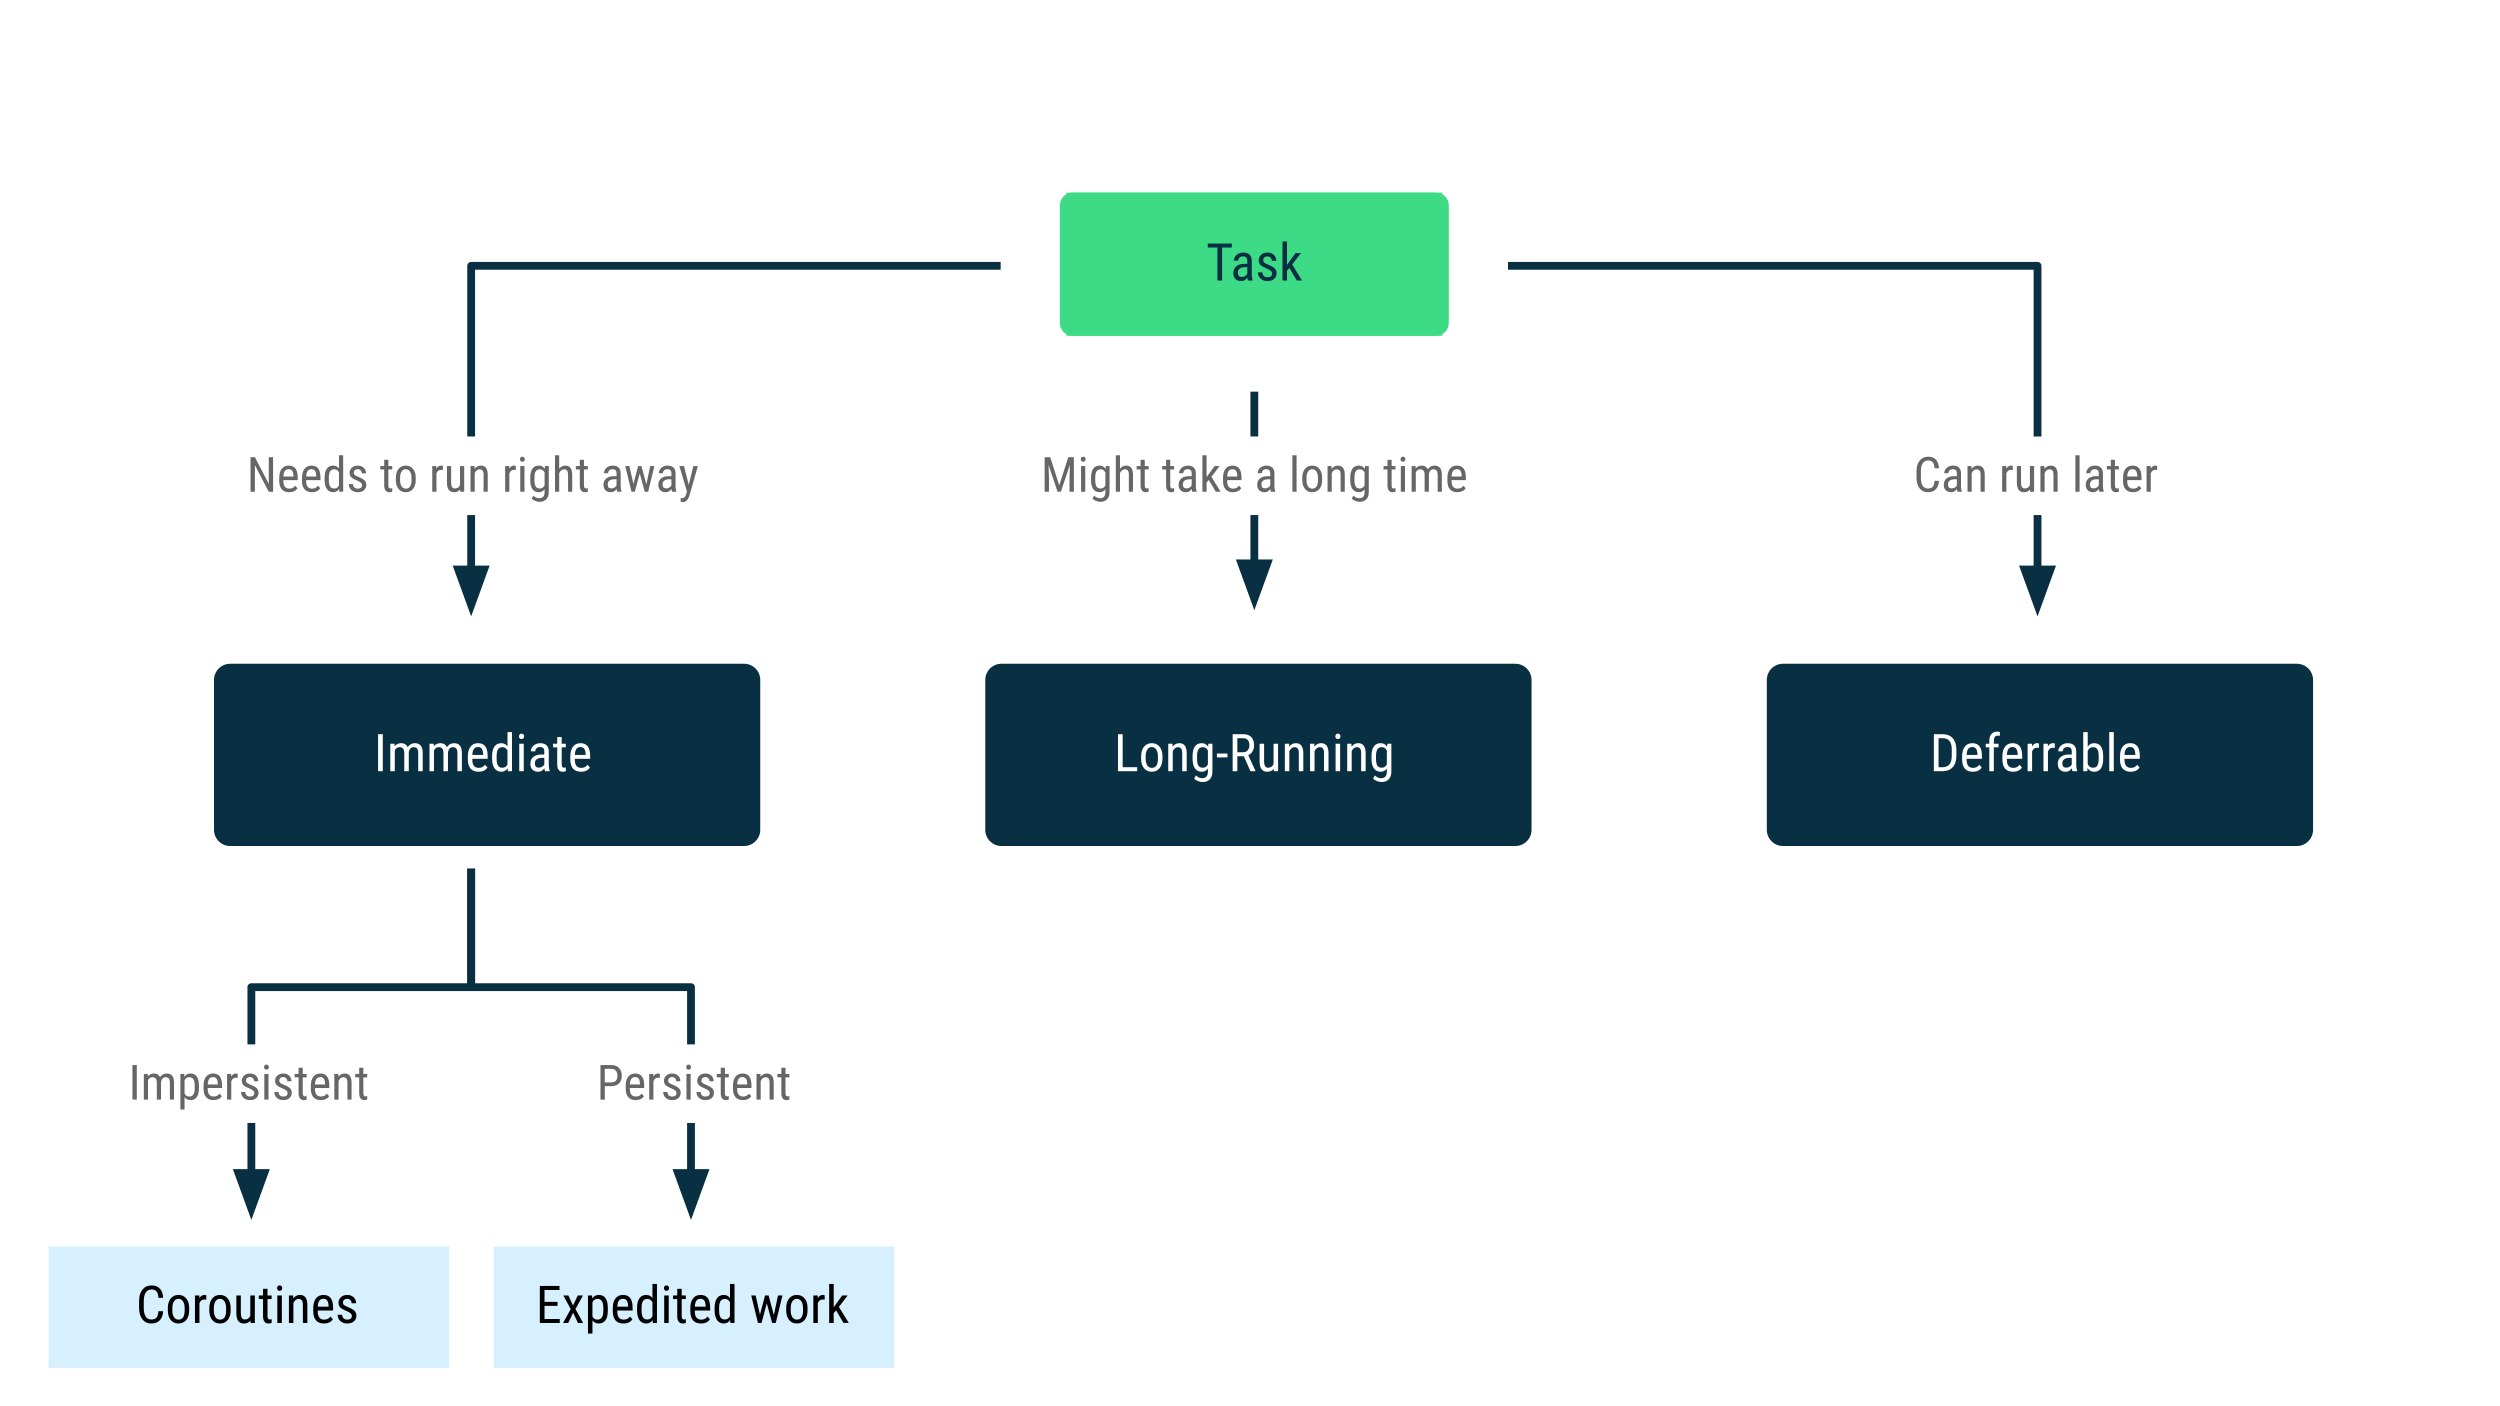 <svg version="1.1" viewBox="0.0 0.0 960.0 540.0" fill="none" stroke="none" stroke-linecap="square" stroke-miterlimit="10" xmlns:xlink="http://www.w3.org/1999/xlink" xmlns="http://www.w3.org/2000/svg"><rect x="0.0" y="0.0" width="960.0" height="540.0" fill="#808080" stroke="none"/><clipPath id="g10050e50e98_0_0.0"><path d="m0 0l960.0 0l0 540.0l-960.0 0l0 -540.0z" clip-rule="nonzero"/></clipPath><g clip-path="url(#g10050e50e98_0_0.0)"><path fill="#ffffff" d="m0 0l960.0 0l0 540.0l-960.0 0z" fill-rule="evenodd"/><path fill="#083042" d="m378.346 261.097l0 0c0 -3.431 2.782 -6.213 6.213 -6.213l197.337 0c1.648 0 3.228 0.655 4.393 1.82c1.165 1.165 1.82 2.746 1.82 4.393l0 57.558c0 3.431 -2.782 6.213 -6.213 6.213l-197.337 0c-3.431 0 -6.213 -2.782 -6.213 -6.213z" fill-rule="evenodd"/><path fill="#3ddb85" d="m406.985 78.856l0 0c0 -2.695 2.185 -4.879 4.879 -4.879l139.596 0c1.294 0 2.535 0.514 3.45 1.429c0.915 0.915 1.429 2.156 1.429 3.45l0 45.202c0 2.695 -2.185 4.879 -4.879 4.879l-139.596 0l0 0c-2.695 0 -4.879 -2.185 -4.879 -4.879z" fill-rule="evenodd"/><path fill="#3ddb85" d="m409.528 73.971l144.315 0l0 54.961l-144.315 0z" fill-rule="evenodd"/><path fill="#083042" d="m473.023 95.06l-3.734 0l0 12.672l-1.797 0l0 -12.672l-3.719 0l0 -1.547l9.25 0l0 1.547zm6.197 12.672q-0.156 -0.344 -0.234 -1.156q-0.906 1.359 -2.344 1.359q-1.438 0 -2.25 -0.812q-0.797 -0.812 -0.797 -2.266q0 -1.625 1.094 -2.562q1.094 -0.953 3.0 -0.969l1.266 0l0 -1.125q0 -0.953 -0.422 -1.344q-0.406 -0.406 -1.266 -0.406q-0.781 0 -1.281 0.469q-0.484 0.469 -0.484 1.172l-1.719 0q0 -0.812 0.469 -1.547q0.484 -0.734 1.297 -1.156q0.812 -0.422 1.797 -0.422q1.625 0 2.469 0.812q0.844 0.797 0.859 2.344l0 5.328q0.016 1.219 0.344 2.125l0 0.156l-1.797 0zm-2.312 -1.375q0.641 0 1.219 -0.344q0.578 -0.359 0.828 -0.891l0 -2.516l-0.969 0q-1.234 0.016 -1.953 0.547q-0.703 0.531 -0.703 1.484q0 0.906 0.359 1.312q0.359 0.406 1.219 0.406zm11.58 -1.328q0 -0.562 -0.422 -0.953q-0.406 -0.406 -1.609 -0.938q-1.406 -0.578 -1.984 -0.984q-0.562 -0.422 -0.844 -0.938q-0.281 -0.531 -0.281 -1.25q0 -1.281 0.938 -2.141q0.953 -0.859 2.406 -0.859q1.547 0 2.484 0.906q0.938 0.891 0.938 2.297l-1.719 0q0 -0.703 -0.484 -1.203q-0.469 -0.516 -1.219 -0.516q-0.75 0 -1.188 0.406q-0.438 0.391 -0.438 1.047q0 0.531 0.312 0.859q0.328 0.312 1.531 0.844q1.922 0.75 2.609 1.469q0.703 0.719 0.703 1.828q0 1.375 -0.953 2.203q-0.938 0.828 -2.531 0.828q-1.656 0 -2.688 -0.953q-1.016 -0.953 -1.016 -2.406l1.734 0q0.031 0.875 0.531 1.375q0.516 0.5 1.438 0.5q0.859 0 1.297 -0.375q0.453 -0.391 0.453 -1.047zm6.643 -2.125l-0.922 1.047l0 3.781l-1.734 0l0 -15.0l1.734 0l0 8.969l3.281 -4.531l2.078 0l-3.359 4.406l3.797 6.156l-2.016 0l-2.859 -4.828z" fill-rule="nonzero"/><path fill="#000000" fill-opacity="0.0" d="m371.303 258.402l220.724 0l0 62.929l-220.724 0z" fill-rule="evenodd"/><path fill="#ffffff" d="m431.102 294.615l5.578 0l0 1.531l-7.375 0l0 -14.219l1.797 0l0 12.688zm7.096 -4.234q0 -2.312 1.125 -3.656q1.125 -1.344 2.953 -1.344q1.844 0 2.953 1.312q1.125 1.312 1.156 3.562l0 1.109q0 2.297 -1.125 3.641q-1.109 1.344 -2.969 1.344q-1.828 0 -2.938 -1.297q-1.109 -1.312 -1.156 -3.531l0 -1.141zm1.734 0.984q0 1.641 0.641 2.578q0.641 0.922 1.719 0.922q2.297 0 2.359 -3.297l0 -1.188q0 -1.625 -0.656 -2.562q-0.641 -0.953 -1.719 -0.953q-1.062 0 -1.703 0.953q-0.641 0.938 -0.641 2.547l0 1.0zm10.305 -5.781l0.047 1.141q1.0 -1.344 2.562 -1.344q2.812 0 2.844 3.75l0 7.016l-1.719 0l0 -6.938q0 -1.25 -0.422 -1.766q-0.406 -0.531 -1.234 -0.531q-0.641 0 -1.156 0.438q-0.516 0.422 -0.828 1.125l0 7.672l-1.719 0l0 -10.562l1.625 0zm7.709 4.797q0 -2.469 0.891 -3.734q0.906 -1.266 2.625 -1.266q1.609 0 2.453 1.375l0.094 -1.172l1.562 0l0 10.656q0 1.969 -1.016 3.016q-1.0 1.047 -2.797 1.047q-0.781 0 -1.75 -0.391q-0.969 -0.375 -1.469 -0.938l0.703 -1.203q1.078 1.062 2.375 1.062q2.156 0 2.219 -2.359l0 -1.375q-0.844 1.25 -2.375 1.25q-1.641 0 -2.562 -1.234q-0.922 -1.25 -0.953 -3.562l0 -1.172zm1.719 0.984q0 1.781 0.516 2.625q0.531 0.828 1.719 0.828q1.297 0 1.938 -1.312l0 -5.297q-0.672 -1.297 -1.906 -1.297q-1.203 0 -1.734 0.844q-0.516 0.828 -0.531 2.562l0 1.047zm11.682 -0.516l-4.047 0l0 -1.484l4.047 0l0 1.484zm6.289 -0.453l-2.5 0l0 5.75l-1.797 0l0 -14.219l3.984 0q2.094 0 3.156 1.094q1.078 1.078 1.078 3.188q0 1.312 -0.578 2.297q-0.578 0.984 -1.641 1.484l2.75 6.031l0 0.125l-1.922 0l-2.531 -5.75zm-2.5 -1.531l2.172 0q1.125 0 1.781 -0.719q0.672 -0.734 0.672 -1.938q0 -2.734 -2.469 -2.734l-2.156 0l0 5.391zm13.975 6.359q-0.859 1.125 -2.516 1.125q-1.438 0 -2.172 -0.984q-0.734 -1.0 -0.734 -2.906l0 -6.875l1.719 0l0 6.75q0 2.469 1.484 2.469q1.562 0 2.156 -1.406l0 -7.812l1.734 0l0 10.562l-1.641 0l-0.031 -0.922zm5.902 -9.641l0.047 1.141q1.0 -1.344 2.562 -1.344q2.813 0 2.844 3.75l0 7.016l-1.719 0l0 -6.938q0 -1.25 -0.422 -1.766q-0.406 -0.531 -1.234 -0.531q-0.641 0 -1.156 0.438q-0.516 0.422 -0.828 1.125l0 7.672l-1.719 0l0 -10.562l1.625 0zm9.678 0l0.047 1.141q1.0 -1.344 2.562 -1.344q2.812 0 2.844 3.75l0 7.016l-1.719 0l0 -6.938q0 -1.25 -0.422 -1.766q-0.406 -0.531 -1.234 -0.531q-0.641 0 -1.156 0.438q-0.516 0.422 -0.828 1.125l0 7.672l-1.719 0l0 -10.562l1.625 0zm9.912 10.562l-1.734 0l0 -10.562l1.734 0l0 10.562zm0.141 -13.375q0 0.438 -0.25 0.734q-0.25 0.297 -0.734 0.297q-0.5 0 -0.75 -0.297q-0.234 -0.297 -0.234 -0.734q0 -0.438 0.234 -0.734q0.25 -0.312 0.734 -0.312q0.5 0 0.75 0.312q0.25 0.312 0.25 0.734zm4.205 2.812l0.047 1.141q1.0 -1.344 2.562 -1.344q2.812 0 2.844 3.75l0 7.016l-1.719 0l0 -6.938q0 -1.25 -0.422 -1.766q-0.406 -0.531 -1.234 -0.531q-0.641 0 -1.156 0.438q-0.516 0.422 -0.828 1.125l0 7.672l-1.719 0l0 -10.562l1.625 0zm7.709 4.797q0 -2.469 0.891 -3.734q0.906 -1.266 2.625 -1.266q1.609 0 2.453 1.375l0.094 -1.172l1.562 0l0 10.656q0 1.969 -1.016 3.016q-1.0 1.047 -2.797 1.047q-0.781 0 -1.75 -0.391q-0.969 -0.375 -1.469 -0.938l0.703 -1.203q1.078 1.062 2.375 1.062q2.156 0 2.219 -2.359l0 -1.375q-0.844 1.25 -2.375 1.25q-1.641 0 -2.562 -1.234q-0.922 -1.25 -0.953 -3.562l0 -1.172zm1.719 0.984q0 1.781 0.516 2.625q0.531 0.828 1.719 0.828q1.297 0 1.938 -1.312l0 -5.297q-0.672 -1.297 -1.906 -1.297q-1.203 0 -1.734 0.844q-0.516 0.828 -0.531 2.562l0 1.047z" fill-rule="nonzero"/><path fill="#000000" fill-opacity="0.0" d="m481.668 151.9l0 82.425" fill-rule="evenodd"/><path stroke="#083042" stroke-width="3.0" stroke-linejoin="round" stroke-linecap="butt" d="m481.668 151.9l0 64.425" fill-rule="evenodd"/><path fill="#083042" stroke="#083042" stroke-width="3.0" stroke-linecap="butt" d="m476.713 216.325l4.955 13.614l4.955 -13.614z" fill-rule="evenodd"/><path fill="#d6f0ff" d="m189.574 478.673l153.827 0l0 46.614l-153.827 0z" fill-rule="evenodd"/><path fill="#000000" fill-opacity="0.0" d="m189.031 482.15l153.827 0l0 39.181l-153.827 0z" fill-rule="evenodd"/><path fill="#000000" d="m214.112 501.442l-5.016 0l0 5.047l5.859 0l0 1.531l-7.656 0l0 -14.219l7.547 0l0 1.547l-5.75 0l0 4.562l5.016 0l0 1.531zm5.932 -0.125l1.812 -3.859l2.0 0l-2.875 5.219l2.938 5.344l-1.984 0l-1.859 -3.953l-1.875 3.953l-1.984 0l2.938 -5.344l-2.859 -5.219l1.969 0l1.781 3.859zm13.357 1.922q0 2.516 -0.906 3.75q-0.891 1.234 -2.547 1.234q-1.594 0 -2.453 -1.203l0 5.062l-1.719 0l0 -14.625l1.562 0l0.094 1.172q0.859 -1.375 2.484 -1.375q1.734 0 2.594 1.219q0.859 1.203 0.891 3.625l0 1.141zm-1.719 -0.984q0 -1.781 -0.547 -2.625q-0.547 -0.844 -1.75 -0.844q-1.25 0 -1.891 1.25l0 5.5q0.641 1.203 1.906 1.203q1.172 0 1.719 -0.844q0.562 -0.844 0.562 -2.578l0 -1.062zm7.723 5.969q-1.969 0 -3.031 -1.172q-1.047 -1.188 -1.062 -3.469l0 -1.281q0 -2.359 1.031 -3.703q1.031 -1.344 2.875 -1.344q1.859 0 2.766 1.188q0.922 1.172 0.938 3.672l0 1.141l-5.891 0l0 0.25q0 1.688 0.641 2.469q0.641 0.766 1.844 0.766q0.75 0 1.328 -0.281q0.594 -0.297 1.094 -0.922l0.906 1.094q-1.125 1.594 -3.438 1.594zm-0.188 -9.484q-1.078 0 -1.594 0.75q-0.516 0.734 -0.578 2.281l4.156 0l0 -0.234q-0.078 -1.5 -0.547 -2.141q-0.469 -0.656 -1.438 -0.656zm5.412 3.516q0 -2.438 0.906 -3.719q0.922 -1.281 2.641 -1.281q1.516 0 2.359 1.234l0 -5.469l1.734 0l0 15.0l-1.594 0l-0.078 -1.141q-0.859 1.344 -2.438 1.344q-1.641 0 -2.578 -1.281q-0.922 -1.281 -0.953 -3.594l0 -1.094zm1.734 0.984q0 1.781 0.531 2.625q0.531 0.828 1.719 0.828q1.281 0 1.922 -1.297l0 -5.328q-0.672 -1.281 -1.922 -1.281q-1.188 0 -1.719 0.844q-0.516 0.828 -0.531 2.562l0 1.047zm10.422 4.781l-1.734 0l0 -10.562l1.734 0l0 10.562zm0.141 -13.375q0 0.438 -0.25 0.734q-0.25 0.297 -0.734 0.297q-0.5 0 -0.75 -0.297q-0.234 -0.297 -0.234 -0.734q0 -0.438 0.234 -0.734q0.25 -0.312 0.734 -0.312q0.5 0 0.75 0.312q0.25 0.312 0.25 0.734zm4.846 0.25l0 2.562l1.578 0l0 1.391l-1.578 0l0 6.547q0 0.625 0.203 0.953q0.203 0.328 0.703 0.328q0.344 0 0.688 -0.125l-0.016 1.469q-0.594 0.203 -1.203 0.203q-1.031 0 -1.562 -0.734q-0.531 -0.734 -0.531 -2.078l0 -6.562l-1.625 0l0 -1.391l1.625 0l0 -2.562l1.719 0zm7.408 13.328q-1.969 0 -3.031 -1.172q-1.047 -1.188 -1.062 -3.469l0 -1.281q0 -2.359 1.031 -3.703q1.031 -1.344 2.875 -1.344q1.859 0 2.766 1.188q0.922 1.172 0.938 3.672l0 1.141l-5.891 0l0 0.25q0 1.688 0.641 2.469q0.641 0.766 1.844 0.766q0.75 0 1.328 -0.281q0.594 -0.297 1.094 -0.922l0.906 1.094q-1.125 1.594 -3.438 1.594zm-0.188 -9.484q-1.078 0 -1.594 0.75q-0.516 0.734 -0.578 2.281l4.156 0l0 -0.234q-0.078 -1.5 -0.547 -2.141q-0.469 -0.656 -1.438 -0.656zm5.412 3.516q0 -2.438 0.906 -3.719q0.922 -1.281 2.641 -1.281q1.516 0 2.359 1.234l0 -5.469l1.734 0l0 15.0l-1.594 0l-0.078 -1.141q-0.859 1.344 -2.438 1.344q-1.641 0 -2.578 -1.281q-0.922 -1.281 -0.953 -3.594l0 -1.094zm1.734 0.984q0 1.781 0.531 2.625q0.531 0.828 1.719 0.828q1.281 0 1.922 -1.297l0 -5.328q-0.672 -1.281 -1.922 -1.281q-1.188 0 -1.719 0.844q-0.516 0.828 -0.531 2.562l0 1.047zm21.018 1.75l1.594 -7.531l1.719 0l-2.594 10.562l-1.375 0l-2.062 -7.562l-2.016 7.562l-1.375 0l-2.578 -10.562l1.703 0l1.641 7.344l1.969 -7.344l1.359 0l2.016 7.531zm4.748 -2.734q0 -2.312 1.125 -3.656q1.125 -1.344 2.953 -1.344q1.844 0 2.953 1.312q1.125 1.312 1.156 3.562l0 1.109q0 2.297 -1.125 3.641q-1.109 1.344 -2.969 1.344q-1.828 0 -2.938 -1.297q-1.109 -1.312 -1.156 -3.531l0 -1.141zm1.734 0.984q0 1.641 0.641 2.578q0.641 0.922 1.719 0.922q2.297 0 2.359 -3.297l0 -1.188q0 -1.625 -0.656 -2.562q-0.641 -0.953 -1.719 -0.953q-1.062 0 -1.703 0.953q-0.641 0.938 -0.641 2.547l0 1.0zm13.039 -4.172q-0.359 -0.062 -0.781 -0.062q-1.328 0 -1.859 1.453l0 7.562l-1.719 0l0 -10.562l1.672 0l0.031 1.062q0.688 -1.266 1.969 -1.266q0.406 0 0.672 0.141l0.016 1.672zm4.381 4.125l-0.922 1.047l0 3.781l-1.734 0l0 -15.0l1.734 0l0 8.969l3.281 -4.531l2.078 0l-3.359 4.406l3.797 6.156l-2.016 0l-2.859 -4.828z" fill-rule="nonzero"/><path fill="#000000" fill-opacity="0.0" d="m382.753 102.073l-201.829 0l0 134.614l0.002 0" fill-rule="evenodd"/><path stroke="#083042" stroke-width="3.0" stroke-linejoin="round" stroke-linecap="butt" d="m382.753 102.073l-201.829 0l0 116.614" fill-rule="evenodd"/><path fill="#083042" stroke="#083042" stroke-width="3.0" stroke-linecap="butt" d="m175.969 218.688l4.957 13.614l4.954 -13.615z" fill-rule="evenodd"/><path fill="#083042" d="m82.172 261.097l0 0c0 -3.431 2.782 -6.213 6.213 -6.213l197.337 0c1.648 0 3.228 0.655 4.393 1.82c1.165 1.165 1.82 2.746 1.82 4.393l0 57.558c0 3.431 -2.782 6.213 -6.213 6.213l-197.337 0c-3.431 0 -6.213 -2.782 -6.213 -6.213z" fill-rule="evenodd"/><path fill="#000000" fill-opacity="0.0" d="m75.129 258.402l220.724 0l0 62.929l-220.724 0z" fill-rule="evenodd"/><path fill="#ffffff" d="m146.988 296.146l-1.797 0l0 -14.219l1.797 0l0 14.219zm4.516 -10.562l0.031 0.969q0.969 -1.172 2.562 -1.172q1.766 0 2.469 1.531q0.984 -1.531 2.766 -1.531q2.922 0 2.984 3.641l0 7.125l-1.719 0l0 -6.953q0 -1.156 -0.406 -1.719q-0.406 -0.562 -1.391 -0.562q-0.781 0 -1.266 0.609q-0.484 0.609 -0.562 1.547l0 7.078l-1.734 0l0 -7.031q-0.031 -2.203 -1.797 -2.203q-1.297 0 -1.844 1.312l0 7.922l-1.719 0l0 -10.562l1.625 0zm15.049 0l0.031 0.969q0.969 -1.172 2.562 -1.172q1.766 0 2.469 1.531q0.984 -1.531 2.766 -1.531q2.922 0 2.984 3.641l0 7.125l-1.719 0l0 -6.953q0 -1.156 -0.406 -1.719q-0.406 -0.562 -1.391 -0.562q-0.781 0 -1.266 0.609q-0.484 0.609 -0.562 1.547l0 7.078l-1.734 0l0 -7.031q-0.031 -2.203 -1.797 -2.203q-1.297 0 -1.844 1.312l0 7.922l-1.719 0l0 -10.562l1.625 0zm17.189 10.766q-1.969 0 -3.031 -1.172q-1.047 -1.188 -1.062 -3.469l0 -1.281q0 -2.359 1.031 -3.703q1.031 -1.344 2.875 -1.344q1.859 0 2.766 1.188q0.922 1.172 0.938 3.672l0 1.141l-5.891 0l0 0.25q0 1.688 0.641 2.469q0.641 0.766 1.844 0.766q0.75 0 1.328 -0.281q0.594 -0.297 1.094 -0.922l0.906 1.094q-1.125 1.594 -3.438 1.594zm-0.188 -9.484q-1.078 0 -1.594 0.75q-0.516 0.734 -0.578 2.281l4.156 0l0 -0.234q-0.078 -1.5 -0.547 -2.141q-0.469 -0.656 -1.438 -0.656zm5.412 3.516q0 -2.438 0.906 -3.719q0.922 -1.281 2.641 -1.281q1.516 0 2.359 1.234l0 -5.469l1.734 0l0 15.0l-1.594 0l-0.078 -1.141q-0.859 1.344 -2.438 1.344q-1.641 0 -2.578 -1.281q-0.922 -1.281 -0.953 -3.594l0 -1.094zm1.734 0.984q0 1.781 0.531 2.625q0.531 0.828 1.719 0.828q1.281 0 1.922 -1.297l0 -5.328q-0.672 -1.281 -1.922 -1.281q-1.188 0 -1.719 0.844q-0.516 0.828 -0.531 2.562l0 1.047zm10.422 4.781l-1.734 0l0 -10.562l1.734 0l0 10.562zm0.141 -13.375q0 0.438 -0.25 0.734q-0.25 0.297 -0.734 0.297q-0.5 0 -0.75 -0.297q-0.234 -0.297 -0.234 -0.734q0 -0.438 0.234 -0.734q0.25 -0.312 0.734 -0.312q0.5 0 0.75 0.312q0.25 0.312 0.25 0.734zm8.018 13.375q-0.156 -0.344 -0.234 -1.156q-0.906 1.359 -2.344 1.359q-1.438 0 -2.25 -0.812q-0.797 -0.812 -0.797 -2.266q0 -1.625 1.094 -2.562q1.094 -0.953 3.0 -0.969l1.266 0l0 -1.125q0 -0.953 -0.422 -1.344q-0.406 -0.406 -1.266 -0.406q-0.781 0 -1.281 0.469q-0.484 0.469 -0.484 1.172l-1.719 0q0 -0.812 0.469 -1.547q0.484 -0.734 1.297 -1.156q0.812 -0.422 1.797 -0.422q1.625 0 2.469 0.812q0.844 0.797 0.859 2.344l0 5.328q0.016 1.219 0.344 2.125l0 0.156l-1.797 0zm-2.312 -1.375q0.641 0 1.219 -0.344q0.578 -0.359 0.828 -0.891l0 -2.516l-0.969 0q-1.234 0.016 -1.953 0.547q-0.703 0.531 -0.703 1.484q0 0.906 0.359 1.312q0.359 0.406 1.219 0.406zm8.721 -11.75l0 2.562l1.578 0l0 1.391l-1.578 0l0 6.547q0 0.625 0.203 0.953q0.203 0.328 0.703 0.328q0.344 0 0.688 -0.125l-0.016 1.469q-0.594 0.203 -1.203 0.203q-1.031 0 -1.562 -0.734q-0.531 -0.734 -0.531 -2.078l0 -6.562l-1.625 0l0 -1.391l1.625 0l0 -2.562l1.719 0zm7.408 13.328q-1.969 0 -3.031 -1.172q-1.047 -1.188 -1.062 -3.469l0 -1.281q0 -2.359 1.031 -3.703q1.031 -1.344 2.875 -1.344q1.859 0 2.766 1.188q0.922 1.172 0.938 3.672l0 1.141l-5.891 0l0 0.25q0 1.688 0.641 2.469q0.641 0.766 1.844 0.766q0.75 0 1.328 -0.281q0.594 -0.297 1.094 -0.922l0.906 1.094q-1.125 1.594 -3.438 1.594zm-0.188 -9.484q-1.078 0 -1.594 0.75q-0.516 0.734 -0.578 2.281l4.156 0l0 -0.234q-0.078 -1.5 -0.547 -2.141q-0.469 -0.656 -1.438 -0.656z" fill-rule="nonzero"/><path fill="#083042" d="m678.454 261.097l0 0c0 -3.431 2.782 -6.213 6.213 -6.213l197.337 0c1.648 0 3.228 0.655 4.393 1.82c1.165 1.165 1.82 2.746 1.82 4.393l0 57.558c0 3.431 -2.782 6.213 -6.213 6.213l-197.337 0c-3.431 0 -6.213 -2.782 -6.213 -6.213z" fill-rule="evenodd"/><path fill="#000000" fill-opacity="0.0" d="m671.411 258.402l220.724 0l0 62.929l-220.724 0z" fill-rule="evenodd"/><path fill="#ffffff" d="m742.601 296.146l0 -14.219l3.391 0q2.484 0 3.859 1.562q1.391 1.547 1.391 4.375l0 2.375q0 2.828 -1.406 4.375q-1.391 1.531 -4.047 1.531l-3.188 0zm1.797 -12.672l0 11.141l1.422 0q1.891 0 2.75 -1.078q0.875 -1.078 0.906 -3.203l0 -2.516q0 -2.25 -0.875 -3.297q-0.859 -1.047 -2.609 -1.047l-1.594 0zm13.15 12.875q-1.969 0 -3.031 -1.172q-1.047 -1.188 -1.062 -3.469l0 -1.281q0 -2.359 1.031 -3.703q1.031 -1.344 2.875 -1.344q1.859 0 2.766 1.188q0.922 1.172 0.938 3.672l0 1.141l-5.891 0l0 0.25q0 1.688 0.641 2.469q0.641 0.766 1.844 0.766q0.75 0 1.328 -0.281q0.594 -0.297 1.094 -0.922l0.906 1.094q-1.125 1.594 -3.438 1.594zm-0.188 -9.484q-1.078 0 -1.594 0.75q-0.516 0.734 -0.578 2.281l4.156 0l0 -0.234q-0.078 -1.5 -0.547 -2.141q-0.469 -0.656 -1.438 -0.656zm6.537 9.281l0 -9.172l-1.375 0l0 -1.391l1.375 0l0 -1.219q0.031 -1.625 0.812 -2.516q0.797 -0.906 2.234 -0.906q0.516 0 1.047 0.156l-0.094 1.469q-0.375 -0.078 -0.797 -0.078q-1.469 0 -1.469 2.094l0 1.0l1.812 0l0 1.391l-1.812 0l0 9.172l-1.734 0zm9.109 0.203q-1.969 0 -3.031 -1.172q-1.047 -1.188 -1.062 -3.469l0 -1.281q0 -2.359 1.031 -3.703q1.031 -1.344 2.875 -1.344q1.859 0 2.766 1.188q0.922 1.172 0.938 3.672l0 1.141l-5.891 0l0 0.25q0 1.688 0.641 2.469q0.641 0.766 1.844 0.766q0.75 0 1.328 -0.281q0.594 -0.297 1.094 -0.922l0.906 1.094q-1.125 1.594 -3.438 1.594zm-0.188 -9.484q-1.078 0 -1.594 0.75q-0.516 0.734 -0.578 2.281l4.156 0l0 -0.234q-0.078 -1.5 -0.547 -2.141q-0.469 -0.656 -1.438 -0.656zm10.146 0.328q-0.359 -0.062 -0.781 -0.062q-1.328 0 -1.859 1.453l0 7.562l-1.719 0l0 -10.562l1.672 0l0.031 1.062q0.688 -1.266 1.969 -1.266q0.406 0 0.672 0.141l0.016 1.672zm6.084 0q-0.359 -0.062 -0.781 -0.062q-1.328 0 -1.859 1.453l0 7.562l-1.719 0l0 -10.562l1.672 0l0.031 1.062q0.688 -1.266 1.969 -1.266q0.406 0 0.672 0.141l0.016 1.672zm6.771 8.953q-0.156 -0.344 -0.234 -1.156q-0.906 1.359 -2.344 1.359q-1.438 0 -2.25 -0.812q-0.797 -0.812 -0.797 -2.266q0 -1.625 1.094 -2.562q1.094 -0.953 3.0 -0.969l1.266 0l0 -1.125q0 -0.953 -0.422 -1.344q-0.406 -0.406 -1.266 -0.406q-0.781 0 -1.281 0.469q-0.484 0.469 -0.484 1.172l-1.719 0q0 -0.812 0.469 -1.547q0.484 -0.734 1.297 -1.156q0.812 -0.422 1.797 -0.422q1.625 0 2.469 0.812q0.844 0.797 0.859 2.344l0 5.328q0.016 1.219 0.344 2.125l0 0.156l-1.797 0zm-2.312 -1.375q0.641 0 1.219 -0.344q0.578 -0.359 0.828 -0.891l0 -2.516l-0.969 0q-1.234 0.016 -1.953 0.547q-0.703 0.531 -0.703 1.484q0 0.906 0.359 1.312q0.359 0.406 1.219 0.406zm14.111 -3.406q0 2.469 -0.891 3.734q-0.891 1.25 -2.578 1.25q-1.688 0 -2.531 -1.453l-0.078 1.25l-1.578 0l0 -15.0l1.719 0l0 5.594q0.859 -1.359 2.438 -1.359q1.75 0 2.609 1.234q0.875 1.234 0.891 3.703l0 1.047zm-1.719 -0.984q0 -1.875 -0.531 -2.672q-0.516 -0.797 -1.688 -0.797q-1.344 0 -2.0 1.453l0 5.031q0.641 1.422 2.016 1.422q1.172 0 1.672 -0.812q0.516 -0.828 0.531 -2.562l0 -1.062zm5.785 5.766l-1.734 0l0 -15.0l1.734 0l0 15.0zm6.486 0.203q-1.969 0 -3.031 -1.172q-1.047 -1.188 -1.062 -3.469l0 -1.281q0 -2.359 1.031 -3.703q1.031 -1.344 2.875 -1.344q1.859 0 2.766 1.188q0.922 1.172 0.938 3.672l0 1.141l-5.891 0l0 0.25q0 1.688 0.641 2.469q0.641 0.766 1.844 0.766q0.75 0 1.328 -0.281q0.594 -0.297 1.094 -0.922l0.906 1.094q-1.125 1.594 -3.438 1.594zm-0.188 -9.484q-1.078 0 -1.594 0.75q-0.516 0.734 -0.578 2.281l4.156 0l0 -0.234q-0.078 -1.5 -0.547 -2.141q-0.469 -0.656 -1.438 -0.656z" fill-rule="nonzero"/><path fill="#000000" fill-opacity="0.0" d="m580.583 102.073l201.829 0l0 134.614l-0.002 0" fill-rule="evenodd"/><path stroke="#083042" stroke-width="3.0" stroke-linejoin="round" stroke-linecap="butt" d="m580.583 102.073l201.829 0l0 116.614" fill-rule="evenodd"/><path fill="#083042" stroke="#083042" stroke-width="3.0" stroke-linecap="butt" d="m777.457 218.687l4.954 13.615l4.957 -13.614z" fill-rule="evenodd"/><path fill="#ffffff" d="m346.975 167.611l269.386 0l0 30.173l-269.386 0z" fill-rule="evenodd"/><path fill="#666666" d="m403.284 175.56l3.469 10.828l3.453 -10.828l2.156 0l0 13.266l-1.672 0l0 -5.172l0.156 -5.172l-3.469 10.344l-1.281 0l-3.453 -10.297l0.156 5.125l0 5.172l-1.656 0l0 -13.266l2.141 0zm13.452 13.266l-1.609 0l0 -9.859l1.609 0l0 9.859zm0.125 -12.469q0 0.406 -0.234 0.688q-0.219 0.266 -0.672 0.266q-0.469 0 -0.703 -0.266q-0.219 -0.281 -0.219 -0.688q0 -0.406 0.219 -0.688q0.234 -0.297 0.688 -0.297q0.469 0 0.688 0.297q0.234 0.281 0.234 0.688zm2.1 7.094q0 -2.297 0.828 -3.469q0.844 -1.188 2.453 -1.188q1.5 0 2.281 1.281l0.094 -1.109l1.453 0l0 9.953q0 1.828 -0.938 2.797q-0.938 0.984 -2.609 0.984q-0.734 0 -1.641 -0.359q-0.906 -0.359 -1.359 -0.891l0.656 -1.109q1.0 0.984 2.203 0.984q2.016 0 2.078 -2.188l0 -1.281q-0.781 1.156 -2.234 1.156q-1.531 0 -2.391 -1.156q-0.844 -1.156 -0.875 -3.312l0 -1.094zm1.609 0.922q0 1.656 0.484 2.438q0.484 0.781 1.594 0.781q1.203 0 1.812 -1.234l0 -4.922q-0.641 -1.219 -1.797 -1.219q-1.109 0 -1.609 0.781q-0.484 0.781 -0.484 2.391l0 0.984zm9.504 -4.391q0.922 -1.188 2.359 -1.188q2.609 0 2.641 3.484l0 6.547l-1.594 0l0 -6.484q0 -1.156 -0.391 -1.641q-0.391 -0.484 -1.156 -0.484q-0.609 0 -1.094 0.406q-0.469 0.391 -0.766 1.047l0 7.156l-1.609 0l0 -14.0l1.609 0l0 5.156zm9.509 -3.406l0 2.391l1.484 0l0 1.312l-1.484 0l0 6.109q0 0.578 0.188 0.891q0.203 0.297 0.656 0.297q0.328 0 0.656 -0.109l-0.016 1.359q-0.547 0.188 -1.125 0.188q-0.953 0 -1.453 -0.688q-0.5 -0.688 -0.5 -1.938l0 -6.109l-1.516 0l0 -1.312l1.516 0l0 -2.391l1.594 0zm9.784 0l0 2.391l1.484 0l0 1.312l-1.484 0l0 6.109q0 0.578 0.188 0.891q0.203 0.297 0.656 0.297q0.328 0 0.656 -0.109l-0.016 1.359q-0.547 0.188 -1.125 0.188q-0.953 0 -1.453 -0.688q-0.5 -0.688 -0.5 -1.938l0 -6.109l-1.516 0l0 -1.312l1.516 0l0 -2.391l1.594 0zm8.48 12.25q-0.156 -0.312 -0.219 -1.078q-0.859 1.266 -2.188 1.266q-1.328 0 -2.094 -0.75q-0.75 -0.766 -0.75 -2.125q0 -1.5 1.016 -2.375q1.031 -0.891 2.812 -0.906l1.188 0l0 -1.047q0 -0.891 -0.406 -1.266q-0.391 -0.375 -1.188 -0.375q-0.734 0 -1.188 0.438q-0.453 0.438 -0.453 1.094l-1.609 0q0 -0.75 0.438 -1.438q0.453 -0.688 1.203 -1.078q0.766 -0.391 1.688 -0.391q1.516 0 2.297 0.75q0.797 0.75 0.812 2.188l0 4.969q0.016 1.141 0.312 1.984l0 0.141l-1.672 0zm-2.156 -1.281q0.594 0 1.125 -0.328q0.547 -0.328 0.797 -0.828l0 -2.344l-0.922 0q-1.141 0.016 -1.812 0.516q-0.656 0.5 -0.656 1.391q0 0.828 0.328 1.219q0.344 0.375 1.141 0.375zm8.499 -3.234l-0.859 0.984l0 3.531l-1.609 0l0 -14.0l1.609 0l0 8.375l3.062 -4.234l1.938 0l-3.141 4.125l3.547 5.734l-1.875 0l-2.672 -4.516zm9.273 4.703q-1.844 0 -2.828 -1.094q-0.984 -1.109 -1.0 -3.234l0 -1.188q0 -2.203 0.953 -3.453q0.969 -1.25 2.688 -1.25q1.734 0 2.578 1.109q0.859 1.094 0.875 3.422l0 1.047l-5.5 0l0 0.234q0 1.594 0.594 2.312q0.609 0.719 1.719 0.719q0.719 0 1.25 -0.266q0.547 -0.281 1.031 -0.859l0.828 1.016q-1.047 1.484 -3.188 1.484zm-0.188 -8.844q-1.0 0 -1.484 0.688q-0.484 0.688 -0.547 2.141l3.875 0l0 -0.219q-0.062 -1.406 -0.5 -2.0q-0.438 -0.609 -1.344 -0.609zm14.743 8.656q-0.156 -0.312 -0.219 -1.078q-0.859 1.266 -2.188 1.266q-1.328 0 -2.094 -0.75q-0.75 -0.766 -0.75 -2.125q0 -1.5 1.016 -2.375q1.031 -0.891 2.812 -0.906l1.188 0l0 -1.047q0 -0.891 -0.406 -1.266q-0.391 -0.375 -1.188 -0.375q-0.734 0 -1.188 0.438q-0.453 0.438 -0.453 1.094l-1.609 0q0 -0.75 0.438 -1.438q0.453 -0.688 1.203 -1.078q0.766 -0.391 1.688 -0.391q1.516 0 2.297 0.75q0.797 0.75 0.812 2.188l0 4.969q0.016 1.141 0.312 1.984l0 0.141l-1.672 0zm-2.156 -1.281q0.594 0 1.125 -0.328q0.547 -0.328 0.797 -0.828l0 -2.344l-0.922 0q-1.141 0.016 -1.812 0.516q-0.656 0.5 -0.656 1.391q0 0.828 0.328 1.219q0.344 0.375 1.141 0.375zm12.021 1.281l-1.609 0l0 -14.0l1.609 0l0 14.0zm2.194 -5.391q0 -2.141 1.047 -3.391q1.047 -1.25 2.75 -1.25q1.719 0 2.766 1.219q1.047 1.219 1.062 3.312l0 1.047q0 2.141 -1.047 3.391q-1.031 1.25 -2.75 1.25q-1.719 0 -2.75 -1.203q-1.031 -1.219 -1.078 -3.297l0 -1.078zm1.625 0.938q0 1.516 0.594 2.391q0.594 0.875 1.609 0.875q2.125 0 2.188 -3.078l0 -1.125q0 -1.5 -0.609 -2.375q-0.594 -0.891 -1.594 -0.891q-1.0 0 -1.594 0.891q-0.594 0.875 -0.594 2.375l0 0.938zm9.599 -5.406l0.047 1.062q0.937 -1.234 2.406 -1.234q2.609 0 2.641 3.484l0 6.547l-1.594 0l0 -6.484q0 -1.156 -0.391 -1.641q-0.391 -0.484 -1.156 -0.484q-0.609 0 -1.094 0.406q-0.469 0.391 -0.766 1.047l0 7.156l-1.609 0l0 -9.859l1.516 0zm7.199 4.484q0 -2.297 0.828 -3.469q0.844 -1.188 2.453 -1.188q1.5 0 2.281 1.281l0.094 -1.109l1.453 0l0 9.953q0 1.828 -0.938 2.797q-0.938 0.984 -2.609 0.984q-0.734 0 -1.641 -0.359q-0.906 -0.359 -1.359 -0.891l0.656 -1.109q1.0 0.984 2.203 0.984q2.016 0 2.078 -2.188l0 -1.281q-0.781 1.156 -2.234 1.156q-1.531 0 -2.391 -1.156q-0.844 -1.156 -0.875 -3.312l0 -1.094zm1.609 0.922q0 1.656 0.484 2.438q0.484 0.781 1.594 0.781q1.203 0 1.812 -1.234l0 -4.922q-0.641 -1.219 -1.797 -1.219q-1.109 0 -1.609 0.781q-0.484 0.781 -0.484 2.391l0 0.984zm14.276 -7.797l0 2.391l1.484 0l0 1.312l-1.484 0l0 6.109q0 0.578 0.188 0.891q0.203 0.297 0.656 0.297q0.328 0 0.656 -0.109l-0.016 1.359q-0.547 0.188 -1.125 0.188q-0.953 0 -1.453 -0.688q-0.5 -0.688 -0.5 -1.938l0 -6.109l-1.516 0l0 -1.312l1.516 0l0 -2.391l1.594 0zm5.136 12.25l-1.609 0l0 -9.859l1.609 0l0 9.859zm0.125 -12.469q0 0.406 -0.234 0.688q-0.219 0.266 -0.672 0.266q-0.469 0 -0.703 -0.266q-0.219 -0.281 -0.219 -0.688q0 -0.406 0.219 -0.688q0.234 -0.297 0.688 -0.297q0.469 0 0.688 0.297q0.234 0.281 0.234 0.688zm3.929 2.609l0.047 0.906q0.891 -1.078 2.375 -1.078q1.641 0 2.297 1.422q0.938 -1.422 2.594 -1.422q2.719 0 2.781 3.391l0 6.641l-1.594 0l0 -6.484q0 -1.078 -0.391 -1.594q-0.375 -0.531 -1.297 -0.531q-0.719 0 -1.188 0.562q-0.453 0.562 -0.516 1.438l0 6.609l-1.625 0l0 -6.562q-0.031 -2.047 -1.672 -2.047q-1.219 0 -1.719 1.219l0 7.391l-1.594 0l0 -9.859l1.5 0zm16.053 10.047q-1.844 0 -2.828 -1.094q-0.984 -1.109 -1.0 -3.234l0 -1.188q0 -2.203 0.953 -3.453q0.969 -1.25 2.688 -1.25q1.734 0 2.578 1.109q0.859 1.094 0.875 3.422l0 1.047l-5.5 0l0 0.234q0 1.594 0.594 2.312q0.609 0.719 1.719 0.719q0.719 0 1.25 -0.266q0.547 -0.281 1.031 -0.859l0.828 1.016q-1.047 1.484 -3.188 1.484zm-0.188 -8.844q-1.0 0 -1.484 0.688q-0.484 0.688 -0.547 2.141l3.875 0l0 -0.219q-0.062 -1.406 -0.5 -2.0q-0.438 -0.609 -1.344 -0.609z" fill-rule="nonzero"/><path fill="#ffffff" d="m647.088 167.611l269.386 0l0 30.173l-269.386 0z" fill-rule="evenodd"/><path fill="#666666" d="m744.562 184.622q-0.109 2.125 -1.203 3.266q-1.094 1.125 -3.078 1.125q-1.984 0 -3.172 -1.516q-1.172 -1.516 -1.172 -4.125l0 -2.406q0 -2.578 1.203 -4.078q1.219 -1.516 3.297 -1.516q1.922 0 2.969 1.156q1.062 1.156 1.156 3.297l-1.688 0q-0.109 -1.625 -0.688 -2.312q-0.562 -0.688 -1.75 -0.688q-1.359 0 -2.094 1.062q-0.719 1.047 -0.719 3.109l0 2.422q0 2.016 0.672 3.094q0.688 1.078 1.984 1.078q1.312 0 1.875 -0.641q0.578 -0.656 0.719 -2.328l1.688 0zm7.107 4.203q-0.156 -0.312 -0.219 -1.078q-0.859 1.266 -2.188 1.266q-1.328 0 -2.094 -0.75q-0.75 -0.766 -0.75 -2.125q0 -1.5 1.016 -2.375q1.031 -0.891 2.812 -0.906l1.188 0l0 -1.047q0 -0.891 -0.406 -1.266q-0.391 -0.375 -1.188 -0.375q-0.734 0 -1.188 0.438q-0.453 0.438 -0.453 1.094l-1.609 0q0 -0.75 0.438 -1.438q0.453 -0.688 1.203 -1.078q0.766 -0.391 1.688 -0.391q1.516 0 2.297 0.75q0.797 0.75 0.812 2.188l0 4.969q0.016 1.141 0.312 1.984l0 0.141l-1.672 0zm-2.156 -1.281q0.594 0 1.125 -0.328q0.547 -0.328 0.797 -0.828l0 -2.344l-0.922 0q-1.141 0.016 -1.812 0.516q-0.656 0.5 -0.656 1.391q0 0.828 0.328 1.219q0.344 0.375 1.141 0.375zm7.53 -8.578l0.047 1.062q0.938 -1.234 2.406 -1.234q2.609 0 2.641 3.484l0 6.547l-1.594 0l0 -6.484q0 -1.156 -0.391 -1.641q-0.391 -0.484 -1.156 -0.484q-0.609 0 -1.094 0.406q-0.469 0.391 -0.766 1.047l0 7.156l-1.609 0l0 -9.859l1.516 0zm15.862 1.516q-0.344 -0.062 -0.734 -0.062q-1.234 0 -1.734 1.359l0 7.047l-1.609 0l0 -9.859l1.562 0l0.031 1.0q0.641 -1.172 1.828 -1.172q0.391 0 0.641 0.125l0.016 1.562zm6.628 7.484q-0.812 1.047 -2.344 1.047q-1.344 0 -2.031 -0.922q-0.672 -0.938 -0.688 -2.703l0 -6.422l1.609 0l0 6.312q0 2.297 1.375 2.297q1.469 0 2.031 -1.312l0 -7.297l1.609 0l0 9.859l-1.531 0l-0.031 -0.859zm5.503 -9.0l0.047 1.062q0.938 -1.234 2.406 -1.234q2.609 0 2.641 3.484l0 6.547l-1.594 0l0 -6.484q0 -1.156 -0.391 -1.641q-0.391 -0.484 -1.156 -0.484q-0.609 0 -1.094 0.406q-0.469 0.391 -0.766 1.047l0 7.156l-1.609 0l0 -9.859l1.516 0zm13.519 9.859l-1.609 0l0 -14.0l1.609 0l0 14.0zm7.616 0q-0.156 -0.312 -0.219 -1.078q-0.859 1.266 -2.188 1.266q-1.328 0 -2.094 -0.75q-0.75 -0.766 -0.75 -2.125q0 -1.5 1.016 -2.375q1.031 -0.891 2.812 -0.906l1.188 0l0 -1.047q0 -0.891 -0.406 -1.266q-0.391 -0.375 -1.188 -0.375q-0.734 0 -1.188 0.438q-0.453 0.438 -0.453 1.094l-1.609 0q0 -0.75 0.438 -1.438q0.453 -0.688 1.203 -1.078q0.766 -0.391 1.688 -0.391q1.516 0 2.297 0.75q0.797 0.75 0.812 2.188l0 4.969q0.016 1.141 0.312 1.984l0 0.141l-1.672 0zm-2.156 -1.281q0.594 0 1.125 -0.328q0.547 -0.328 0.797 -0.828l0 -2.344l-0.922 0q-1.141 0.016 -1.812 0.516q-0.656 0.5 -0.656 1.391q0 0.828 0.328 1.219q0.344 0.375 1.141 0.375zm8.124 -10.969l0 2.391l1.484 0l0 1.312l-1.484 0l0 6.109q0 0.578 0.188 0.891q0.203 0.297 0.656 0.297q0.328 0 0.656 -0.109l-0.016 1.359q-0.547 0.188 -1.125 0.188q-0.953 0 -1.453 -0.688q-0.5 -0.688 -0.5 -1.938l0 -6.109l-1.516 0l0 -1.312l1.516 0l0 -2.391l1.594 0zm6.933 12.438q-1.844 0 -2.828 -1.094q-0.984 -1.109 -1.0 -3.234l0 -1.188q0 -2.203 0.953 -3.453q0.969 -1.25 2.688 -1.25q1.734 0 2.578 1.109q0.859 1.094 0.875 3.422l0 1.047l-5.5 0l0 0.234q0 1.594 0.594 2.312q0.609 0.719 1.719 0.719q0.719 0 1.25 -0.266q0.547 -0.281 1.031 -0.859l0.828 1.016q-1.047 1.484 -3.188 1.484zm-0.188 -8.844q-1.0 0 -1.484 0.688q-0.484 0.688 -0.547 2.141l3.875 0l0 -0.219q-0.062 -1.406 -0.5 -2.0q-0.438 -0.609 -1.344 -0.609zm9.47 0.312q-0.344 -0.062 -0.734 -0.062q-1.234 0 -1.734 1.359l0 7.047l-1.609 0l0 -9.859l1.562 0l0.031 1.0q0.641 -1.172 1.828 -1.172q0.391 0 0.641 0.125l0.016 1.562z" fill-rule="nonzero"/><path fill="#ffffff" d="m46.862 167.611l269.386 0l0 30.173l-269.386 0z" fill-rule="evenodd"/><path fill="#666666" d="m104.863 188.825l-1.672 0l-5.312 -10.219l0 10.219l-1.672 0l0 -13.266l1.672 0l5.328 10.266l0 -10.266l1.656 0l0 13.266zm6.191 0.188q-1.844 0 -2.828 -1.094q-0.984 -1.109 -1.0 -3.234l0 -1.188q0 -2.203 0.953 -3.453q0.969 -1.25 2.688 -1.25q1.734 0 2.578 1.109q0.859 1.094 0.875 3.422l0 1.047l-5.5 0l0 0.234q0 1.594 0.594 2.312q0.609 0.719 1.719 0.719q0.719 0 1.25 -0.266q0.547 -0.281 1.031 -0.859l0.828 1.016q-1.047 1.484 -3.188 1.484zm-0.188 -8.844q-1.0 0 -1.484 0.688q-0.484 0.688 -0.547 2.141l3.875 0l0 -0.219q-0.062 -1.406 -0.5 -2.0q-0.438 -0.609 -1.344 -0.609zm8.924 8.844q-1.844 0 -2.828 -1.094q-0.984 -1.109 -1.0 -3.234l0 -1.188q0 -2.203 0.953 -3.453q0.969 -1.25 2.688 -1.25q1.734 0 2.578 1.109q0.859 1.094 0.875 3.422l0 1.047l-5.5 0l0 0.234q0 1.594 0.594 2.312q0.609 0.719 1.719 0.719q0.719 0 1.25 -0.266q0.547 -0.281 1.031 -0.859l0.828 1.016q-1.047 1.484 -3.188 1.484zm-0.188 -8.844q-1.0 0 -1.484 0.688q-0.484 0.688 -0.547 2.141l3.875 0l0 -0.219q-0.062 -1.406 -0.5 -2.0q-0.438 -0.609 -1.344 -0.609zm5.049 3.281q0 -2.281 0.844 -3.469q0.859 -1.188 2.453 -1.188q1.422 0 2.219 1.141l0 -5.109l1.609 0l0 14.0l-1.484 0l-0.078 -1.062q-0.797 1.25 -2.266 1.25q-1.531 0 -2.406 -1.188q-0.859 -1.203 -0.891 -3.359l0 -1.016zm1.625 0.922q0 1.656 0.484 2.438q0.5 0.781 1.609 0.781q1.203 0 1.797 -1.219l0 -4.969q-0.625 -1.188 -1.797 -1.188q-1.109 0 -1.609 0.781q-0.484 0.781 -0.484 2.391l0 0.984zm12.771 1.938q0 -0.531 -0.406 -0.906q-0.391 -0.375 -1.5 -0.875q-1.312 -0.531 -1.844 -0.906q-0.531 -0.391 -0.797 -0.875q-0.266 -0.484 -0.266 -1.156q0 -1.203 0.875 -2.0q0.891 -0.797 2.25 -0.797q1.438 0 2.312 0.844q0.875 0.828 0.875 2.141l-1.594 0q0 -0.672 -0.453 -1.141q-0.438 -0.469 -1.141 -0.469q-0.703 0 -1.109 0.375q-0.406 0.359 -0.406 0.984q0 0.484 0.297 0.797q0.297 0.297 1.422 0.781q1.797 0.703 2.438 1.375q0.656 0.672 0.656 1.703q0 1.281 -0.891 2.062q-0.875 0.766 -2.359 0.766q-1.547 0 -2.5 -0.875q-0.953 -0.891 -0.953 -2.25l1.609 0q0.031 0.812 0.5 1.281q0.484 0.469 1.344 0.469q0.797 0 1.219 -0.359q0.422 -0.359 0.422 -0.969zm10.084 -9.734l0 2.391l1.484 0l0 1.312l-1.484 0l0 6.109q0 0.578 0.188 0.891q0.203 0.297 0.656 0.297q0.328 0 0.656 -0.109l-0.016 1.359q-0.547 0.188 -1.125 0.188q-0.953 0 -1.453 -0.688q-0.5 -0.688 -0.5 -1.938l0 -6.109l-1.516 0l0 -1.312l1.516 0l0 -2.391l1.594 0zm2.876 6.859q0 -2.141 1.047 -3.391q1.047 -1.25 2.75 -1.25q1.719 0 2.766 1.219q1.047 1.219 1.062 3.312l0 1.047q0 2.141 -1.047 3.391q-1.031 1.25 -2.75 1.25q-1.719 0 -2.75 -1.203q-1.031 -1.219 -1.078 -3.297l0 -1.078zm1.625 0.938q0 1.516 0.594 2.391q0.594 0.875 1.609 0.875q2.125 0 2.188 -3.078l0 -1.125q0 -1.5 -0.609 -2.375q-0.594 -0.891 -1.594 -0.891q-1.0 0 -1.594 0.891q-0.594 0.875 -0.594 2.375l0 0.938zm16.434 -3.891q-0.344 -0.062 -0.734 -0.062q-1.234 0 -1.734 1.359l0 7.047l-1.609 0l0 -9.859l1.562 0l0.031 1.0q0.641 -1.172 1.828 -1.172q0.391 0 0.641 0.125l0.016 1.562zm6.628 7.484q-0.812 1.047 -2.344 1.047q-1.344 0 -2.031 -0.922q-0.672 -0.938 -0.688 -2.703l0 -6.422l1.609 0l0 6.312q0 2.297 1.375 2.297q1.469 0 2.031 -1.312l0 -7.297l1.609 0l0 9.859l-1.531 0l-0.031 -0.859zm5.503 -9.0l0.047 1.062q0.938 -1.234 2.406 -1.234q2.609 0 2.641 3.484l0 6.547l-1.594 0l0 -6.484q0 -1.156 -0.391 -1.641q-0.391 -0.484 -1.156 -0.484q-0.609 0 -1.094 0.406q-0.469 0.391 -0.766 1.047l0 7.156l-1.609 0l0 -9.859l1.516 0zm15.862 1.516q-0.344 -0.062 -0.734 -0.062q-1.234 0 -1.734 1.359l0 7.047l-1.609 0l0 -9.859l1.562 0l0.031 1.0q0.641 -1.172 1.828 -1.172q0.391 0 0.641 0.125l0.016 1.562zm3.331 8.344l-1.609 0l0 -9.859l1.609 0l0 9.859zm0.125 -12.469q0 0.406 -0.234 0.688q-0.219 0.266 -0.672 0.266q-0.469 0 -0.703 -0.266q-0.219 -0.281 -0.219 -0.688q0 -0.406 0.219 -0.688q0.234 -0.297 0.688 -0.297q0.469 0 0.688 0.297q0.234 0.281 0.234 0.688zm2.1 7.094q0 -2.297 0.828 -3.469q0.844 -1.188 2.453 -1.188q1.5 0 2.281 1.281l0.094 -1.109l1.453 0l0 9.953q0 1.828 -0.938 2.797q-0.938 0.984 -2.609 0.984q-0.734 0 -1.641 -0.359q-0.906 -0.359 -1.359 -0.891l0.656 -1.109q1.0 0.984 2.203 0.984q2.016 0 2.078 -2.188l0 -1.281q-0.781 1.156 -2.234 1.156q-1.531 0 -2.391 -1.156q-0.844 -1.156 -0.875 -3.312l0 -1.094zm1.609 0.922q0 1.656 0.484 2.438q0.484 0.781 1.594 0.781q1.203 0 1.812 -1.234l0 -4.922q-0.641 -1.219 -1.797 -1.219q-1.109 0 -1.609 0.781q-0.484 0.781 -0.484 2.391l0 0.984zm9.504 -4.391q0.922 -1.188 2.359 -1.188q2.609 0 2.641 3.484l0 6.547l-1.594 0l0 -6.484q0 -1.156 -0.391 -1.641q-0.391 -0.484 -1.156 -0.484q-0.609 0 -1.094 0.406q-0.469 0.391 -0.766 1.047l0 7.156l-1.609 0l0 -14.0l1.609 0l0 5.156zm9.509 -3.406l0 2.391l1.484 0l0 1.312l-1.484 0l0 6.109q0 0.578 0.188 0.891q0.203 0.297 0.656 0.297q0.328 0 0.656 -0.109l-0.016 1.359q-0.547 0.188 -1.125 0.188q-0.953 0 -1.453 -0.688q-0.5 -0.688 -0.5 -1.938l0 -6.109l-1.516 0l0 -1.312l1.516 0l0 -2.391l1.594 0zm12.752 12.25q-0.156 -0.312 -0.219 -1.078q-0.859 1.266 -2.188 1.266q-1.328 0 -2.094 -0.75q-0.75 -0.766 -0.75 -2.125q0 -1.5 1.016 -2.375q1.031 -0.891 2.812 -0.906l1.188 0l0 -1.047q0 -0.891 -0.406 -1.266q-0.391 -0.375 -1.188 -0.375q-0.734 0 -1.188 0.438q-0.453 0.438 -0.453 1.094l-1.609 0q0 -0.75 0.438 -1.438q0.453 -0.688 1.203 -1.078q0.766 -0.391 1.688 -0.391q1.516 0 2.297 0.75q0.797 0.75 0.812 2.188l0 4.969q0.016 1.141 0.312 1.984l0 0.141l-1.672 0zm-2.156 -1.281q0.594 0 1.125 -0.328q0.547 -0.328 0.797 -0.828l0 -2.344l-0.922 0q-1.141 0.016 -1.812 0.516q-0.656 0.5 -0.656 1.391q0 0.828 0.328 1.219q0.344 0.375 1.141 0.375zm13.358 -1.547l1.5 -7.031l1.594 0l-2.406 9.859l-1.297 0l-1.922 -7.047l-1.875 7.047l-1.297 0l-2.391 -9.859l1.594 0l1.531 6.859l1.828 -6.859l1.266 0l1.875 7.031zm9.859 2.828q-0.156 -0.312 -0.219 -1.078q-0.859 1.266 -2.188 1.266q-1.328 0 -2.094 -0.75q-0.75 -0.766 -0.75 -2.125q0 -1.5 1.016 -2.375q1.031 -0.891 2.813 -0.906l1.188 0l0 -1.047q0 -0.891 -0.406 -1.266q-0.391 -0.375 -1.188 -0.375q-0.734 0 -1.188 0.438q-0.453 0.438 -0.453 1.094l-1.609 0q0 -0.75 0.438 -1.438q0.453 -0.688 1.203 -1.078q0.766 -0.391 1.688 -0.391q1.516 0 2.297 0.75q0.797 0.75 0.812 2.188l0 4.969q0.016 1.141 0.312 1.984l0 0.141l-1.672 0zm-2.156 -1.281q0.594 0 1.125 -0.328q0.547 -0.328 0.797 -0.828l0 -2.344l-0.922 0q-1.141 0.016 -1.813 0.516q-0.656 0.5 -0.656 1.391q0 0.828 0.328 1.219q0.344 0.375 1.141 0.375zm8.581 -1.391l1.781 -7.188l1.719 0l-3.219 11.25q-0.375 1.266 -1.047 1.922q-0.656 0.672 -1.5 0.672q-0.328 0 -0.844 -0.156l0 -1.359l0.359 0.031q0.703 0 1.094 -0.328q0.406 -0.328 0.641 -1.156l0.328 -1.094l-2.906 -9.781l1.766 0l1.828 7.188z" fill-rule="nonzero"/><path fill="#000000" fill-opacity="0.0" d="m180.932 335.073l0 43.989l-84.409 0l0 89.397" fill-rule="evenodd"/><path stroke="#083042" stroke-width="3.0" stroke-linejoin="round" stroke-linecap="butt" d="m180.932 335.073l0 43.989l-84.409 0l0 71.396" fill-rule="evenodd"/><path fill="#083042" stroke="#083042" stroke-width="3.0" stroke-linecap="butt" d="m91.567 450.459l4.955 13.614l4.955 -13.614z" fill-rule="evenodd"/><path fill="#000000" fill-opacity="0.0" d="m180.932 335.073l0 43.989l84.409 0l0 89.397" fill-rule="evenodd"/><path stroke="#083042" stroke-width="3.0" stroke-linejoin="round" stroke-linecap="butt" d="m180.932 335.073l0 43.989l84.409 0l0 71.396" fill-rule="evenodd"/><path fill="#083042" stroke="#083042" stroke-width="3.0" stroke-linecap="butt" d="m260.386 450.459l4.955 13.614l4.955 -13.614z" fill-rule="evenodd"/><path fill="#d6f0ff" d="m18.627 478.673l153.827 0l0 46.614l-153.827 0z" fill-rule="evenodd"/><path fill="#000000" fill-opacity="0.0" d="m18.084 482.15l153.827 0l0 39.181l-153.827 0z" fill-rule="evenodd"/><path fill="#000000" d="m62.643 503.505q-0.125 2.281 -1.297 3.5q-1.156 1.219 -3.281 1.219q-2.141 0 -3.406 -1.625q-1.25 -1.641 -1.25 -4.422l0 -2.578q0 -2.766 1.281 -4.375q1.297 -1.625 3.531 -1.625q2.062 0 3.188 1.25q1.141 1.234 1.234 3.516l-1.812 0q-0.109 -1.734 -0.734 -2.469q-0.609 -0.75 -1.875 -0.75q-1.453 0 -2.234 1.141q-0.781 1.141 -0.781 3.328l0 2.609q0 2.156 0.719 3.312q0.734 1.156 2.125 1.156q1.406 0 2.016 -0.688q0.625 -0.703 0.766 -2.5l1.812 0zm1.807 -1.25q0 -2.312 1.125 -3.656q1.125 -1.344 2.953 -1.344q1.844 0 2.953 1.312q1.125 1.312 1.156 3.562l0 1.109q0 2.297 -1.125 3.641q-1.109 1.344 -2.969 1.344q-1.828 0 -2.938 -1.297q-1.109 -1.312 -1.156 -3.531l0 -1.141zm1.734 0.984q0 1.641 0.641 2.578q0.641 0.922 1.719 0.922q2.297 0 2.359 -3.297l0 -1.188q0 -1.625 -0.656 -2.562q-0.641 -0.953 -1.719 -0.953q-1.062 0 -1.703 0.953q-0.641 0.938 -0.641 2.547l0 1.0zm13.039 -4.172q-0.359 -0.062 -0.781 -0.062q-1.328 0 -1.859 1.453l0 7.562l-1.719 0l0 -10.562l1.672 0l0.031 1.062q0.688 -1.266 1.969 -1.266q0.406 0 0.672 0.141l0.016 1.672zm1.154 3.188q0 -2.312 1.125 -3.656q1.125 -1.344 2.953 -1.344q1.844 0 2.953 1.312q1.125 1.312 1.156 3.562l0 1.109q0 2.297 -1.125 3.641q-1.109 1.344 -2.969 1.344q-1.828 0 -2.938 -1.297q-1.109 -1.312 -1.156 -3.531l0 -1.141zm1.734 0.984q0 1.641 0.641 2.578q0.641 0.922 1.719 0.922q2.297 0 2.359 -3.297l0 -1.188q0 -1.625 -0.656 -2.562q-0.641 -0.953 -1.719 -0.953q-1.062 0 -1.703 0.953q-0.641 0.938 -0.641 2.547l0 1.0zm14.07 3.859q-0.859 1.125 -2.516 1.125q-1.438 0 -2.172 -0.984q-0.734 -1.0 -0.734 -2.906l0 -6.875l1.719 0l0 6.75q0 2.469 1.484 2.469q1.562 0 2.156 -1.406l0 -7.812l1.734 0l0 10.562l-1.641 0l-0.031 -0.922zm6.543 -12.203l0 2.562l1.578 0l0 1.391l-1.578 0l0 6.547q0 0.625 0.203 0.953q0.203 0.328 0.703 0.328q0.344 0 0.688 -0.125l-0.016 1.469q-0.594 0.203 -1.203 0.203q-1.031 0 -1.562 -0.734q-0.531 -0.734 -0.531 -2.078l0 -6.562l-1.625 0l0 -1.391l1.625 0l0 -2.562l1.719 0zm5.502 13.125l-1.734 0l0 -10.562l1.734 0l0 10.562zm0.141 -13.375q0 0.438 -0.25 0.734q-0.25 0.297 -0.734 0.297q-0.5 0 -0.75 -0.297q-0.234 -0.297 -0.234 -0.734q0 -0.438 0.234 -0.734q0.25 -0.312 0.734 -0.312q0.5 0 0.75 0.312q0.25 0.312 0.25 0.734zm4.205 2.812l0.047 1.141q1.0 -1.344 2.562 -1.344q2.812 0 2.844 3.75l0 7.016l-1.719 0l0 -6.938q0 -1.25 -0.422 -1.766q-0.406 -0.531 -1.234 -0.531q-0.641 0 -1.156 0.438q-0.516 0.422 -0.828 1.125l0 7.672l-1.719 0l0 -10.562l1.625 0zm11.818 10.766q-1.969 0 -3.031 -1.172q-1.047 -1.188 -1.062 -3.469l0 -1.281q0 -2.359 1.031 -3.703q1.031 -1.344 2.875 -1.344q1.859 0 2.766 1.188q0.922 1.172 0.938 3.672l0 1.141l-5.891 0l0 0.25q0 1.688 0.641 2.469q0.641 0.766 1.844 0.766q0.75 0 1.328 -0.281q0.594 -0.297 1.094 -0.922l0.906 1.094q-1.125 1.594 -3.438 1.594zm-0.188 -9.484q-1.078 0 -1.594 0.75q-0.516 0.734 -0.578 2.281l4.156 0l0 -0.234q-0.078 -1.5 -0.547 -2.141q-0.469 -0.656 -1.438 -0.656zm10.912 6.578q0 -0.562 -0.422 -0.953q-0.406 -0.406 -1.609 -0.938q-1.406 -0.578 -1.984 -0.984q-0.562 -0.422 -0.844 -0.938q-0.281 -0.531 -0.281 -1.25q0 -1.281 0.938 -2.141q0.953 -0.859 2.406 -0.859q1.547 0 2.484 0.906q0.938 0.891 0.938 2.297l-1.719 0q0 -0.703 -0.484 -1.203q-0.469 -0.516 -1.219 -0.516q-0.75 0 -1.188 0.406q-0.438 0.391 -0.438 1.047q0 0.531 0.312 0.859q0.328 0.312 1.531 0.844q1.922 0.75 2.609 1.469q0.703 0.719 0.703 1.828q0 1.375 -0.953 2.203q-0.938 0.828 -2.531 0.828q-1.656 0 -2.688 -0.953q-1.016 -0.953 -1.016 -2.406l1.734 0q0.031 0.875 0.531 1.375q0.516 0.5 1.438 0.5q0.859 0 1.297 -0.375q0.453 -0.391 0.453 -1.047z" fill-rule="nonzero"/><path fill="#ffffff" d="m197.527 401.045l137.921 0l0 30.173l-137.921 0z" fill-rule="evenodd"/><path fill="#666666" d="m232.237 417.072l0 5.188l-1.656 0l0 -13.266l4.219 0q1.844 0 2.906 1.109q1.062 1.109 1.062 2.953q0 1.906 -1.016 2.938q-1.0 1.031 -2.828 1.078l-2.688 0zm0 -1.438l2.562 0q1.109 0 1.703 -0.656q0.594 -0.672 0.594 -1.906q0 -1.203 -0.609 -1.922q-0.609 -0.719 -1.672 -0.719l-2.578 0l0 5.203zm11.861 6.812q-1.844 0 -2.828 -1.094q-0.984 -1.109 -1.0 -3.234l0 -1.188q0 -2.203 0.953 -3.453q0.969 -1.25 2.688 -1.25q1.734 0 2.578 1.109q0.859 1.094 0.875 3.422l0 1.047l-5.5 0l0 0.234q0 1.594 0.594 2.312q0.609 0.719 1.719 0.719q0.719 0 1.25 -0.266q0.547 -0.281 1.031 -0.859l0.828 1.016q-1.047 1.484 -3.188 1.484zm-0.188 -8.844q-1.0 0 -1.484 0.688q-0.484 0.688 -0.547 2.141l3.875 0l0 -0.219q-0.062 -1.406 -0.5 -2.0q-0.438 -0.609 -1.344 -0.609zm9.47 0.312q-0.344 -0.062 -0.734 -0.062q-1.234 0 -1.734 1.359l0 7.047l-1.609 0l0 -9.859l1.562 0l0.031 1.0q0.641 -1.172 1.828 -1.172q0.391 0 0.641 0.125l0.016 1.562zm6.394 5.828q0 -0.531 -0.406 -0.906q-0.391 -0.375 -1.5 -0.875q-1.312 -0.531 -1.844 -0.906q-0.531 -0.391 -0.797 -0.875q-0.266 -0.484 -0.266 -1.156q0 -1.203 0.875 -2.0q0.891 -0.797 2.25 -0.797q1.438 0 2.312 0.844q0.875 0.828 0.875 2.141l-1.594 0q0 -0.672 -0.453 -1.141q-0.438 -0.469 -1.141 -0.469q-0.703 0 -1.109 0.375q-0.406 0.359 -0.406 0.984q0 0.484 0.297 0.797q0.297 0.297 1.422 0.781q1.797 0.703 2.438 1.375q0.656 0.672 0.656 1.703q0 1.281 -0.891 2.062q-0.875 0.766 -2.359 0.766q-1.547 0 -2.5 -0.875q-0.953 -0.891 -0.953 -2.25l1.609 0q0.031 0.812 0.5 1.281q0.484 0.469 1.344 0.469q0.797 0 1.219 -0.359q0.422 -0.359 0.422 -0.969zm5.437 2.516l-1.609 0l0 -9.859l1.609 0l0 9.859zm0.125 -12.469q0 0.406 -0.234 0.688q-0.219 0.266 -0.672 0.266q-0.469 0 -0.703 -0.266q-0.219 -0.281 -0.219 -0.688q0 -0.406 0.219 -0.688q0.234 -0.297 0.688 -0.297q0.469 0 0.688 0.297q0.234 0.281 0.234 0.688zm7.21 9.953q0 -0.531 -0.406 -0.906q-0.391 -0.375 -1.5 -0.875q-1.312 -0.531 -1.844 -0.906q-0.531 -0.391 -0.797 -0.875q-0.266 -0.484 -0.266 -1.156q0 -1.203 0.875 -2.0q0.891 -0.797 2.25 -0.797q1.438 0 2.312 0.844q0.875 0.828 0.875 2.141l-1.594 0q0 -0.672 -0.453 -1.141q-0.438 -0.469 -1.141 -0.469q-0.703 0 -1.109 0.375q-0.406 0.359 -0.406 0.984q0 0.484 0.297 0.797q0.297 0.297 1.422 0.781q1.797 0.703 2.438 1.375q0.656 0.672 0.656 1.703q0 1.281 -0.891 2.062q-0.875 0.766 -2.359 0.766q-1.547 0 -2.5 -0.875q-0.953 -0.891 -0.953 -2.25l1.609 0q0.031 0.812 0.5 1.281q0.484 0.469 1.344 0.469q0.797 0 1.219 -0.359q0.422 -0.359 0.422 -0.969zm5.812 -9.734l0 2.391l1.484 0l0 1.312l-1.484 0l0 6.109q0 0.578 0.188 0.891q0.203 0.297 0.656 0.297q0.328 0 0.656 -0.109l-0.016 1.359q-0.547 0.188 -1.125 0.188q-0.953 0 -1.453 -0.688q-0.5 -0.688 -0.5 -1.938l0 -6.109l-1.516 0l0 -1.312l1.516 0l0 -2.391l1.594 0zm6.933 12.438q-1.844 0 -2.828 -1.094q-0.984 -1.109 -1.0 -3.234l0 -1.188q0 -2.203 0.953 -3.453q0.969 -1.25 2.688 -1.25q1.734 0 2.578 1.109q0.859 1.094 0.875 3.422l0 1.047l-5.5 0l0 0.234q0 1.594 0.594 2.312q0.609 0.719 1.719 0.719q0.719 0 1.25 -0.266q0.547 -0.281 1.031 -0.859l0.828 1.016q-1.047 1.484 -3.188 1.484zm-0.188 -8.844q-1.0 0 -1.484 0.688q-0.484 0.688 -0.547 2.141l3.875 0l0 -0.219q-0.062 -1.406 -0.5 -2.0q-0.438 -0.609 -1.344 -0.609zm6.908 -1.203l0.047 1.062q0.938 -1.234 2.406 -1.234q2.609 0 2.641 3.484l0 6.547l-1.594 0l0 -6.484q0 -1.156 -0.391 -1.641q-0.391 -0.484 -1.156 -0.484q-0.609 0 -1.094 0.406q-0.469 0.391 -0.766 1.047l0 7.156l-1.609 0l0 -9.859l1.516 0zm9.621 -2.391l0 2.391l1.484 0l0 1.312l-1.484 0l0 6.109q0 0.578 0.188 0.891q0.203 0.297 0.656 0.297q0.328 0 0.656 -0.109l-0.016 1.359q-0.547 0.188 -1.125 0.188q-0.953 0 -1.453 -0.688q-0.5 -0.688 -0.5 -1.938l0 -6.109l-1.516 0l0 -1.312l1.516 0l0 -2.391l1.594 0z" fill-rule="nonzero"/><path fill="#ffffff" d="m18.627 401.045l153.827 0l0 30.173l-153.827 0z" fill-rule="evenodd"/><path fill="#666666" d="m52.527 422.259l-1.672 0l0 -13.266l1.672 0l0 13.266zm4.211 -9.859l0.047 0.906q0.891 -1.078 2.375 -1.078q1.641 0 2.297 1.422q0.938 -1.422 2.594 -1.422q2.719 0 2.781 3.391l0 6.641l-1.594 0l0 -6.484q0 -1.078 -0.391 -1.594q-0.375 -0.531 -1.297 -0.531q-0.719 0 -1.188 0.562q-0.453 0.562 -0.516 1.438l0 6.609l-1.625 0l0 -6.562q-0.031 -2.047 -1.672 -2.047q-1.219 0 -1.719 1.219l0 7.391l-1.594 0l0 -9.859l1.5 0zm19.647 5.406q0 2.344 -0.844 3.5q-0.844 1.141 -2.391 1.141q-1.484 0 -2.281 -1.125l0 4.734l-1.594 0l0 -13.656l1.453 0l0.078 1.094q0.812 -1.266 2.328 -1.266q1.625 0 2.422 1.125q0.797 1.125 0.828 3.375l0 1.078zm-1.609 -0.922q0 -1.656 -0.516 -2.438q-0.5 -0.797 -1.625 -0.797q-1.156 0 -1.766 1.156l0 5.125q0.594 1.141 1.781 1.141q1.094 0 1.609 -0.781q0.516 -0.797 0.516 -2.422l0 -0.984zm7.216 5.562q-1.844 0 -2.828 -1.094q-0.984 -1.109 -1.0 -3.234l0 -1.188q0 -2.203 0.953 -3.453q0.969 -1.25 2.688 -1.25q1.734 0 2.578 1.109q0.859 1.094 0.875 3.422l0 1.047l-5.5 0l0 0.234q0 1.594 0.594 2.312q0.609 0.719 1.719 0.719q0.719 0 1.25 -0.266q0.547 -0.281 1.031 -0.859l0.828 1.016q-1.047 1.484 -3.188 1.484zm-0.188 -8.844q-1.0 0 -1.484 0.688q-0.484 0.688 -0.547 2.141l3.875 0l0 -0.219q-0.062 -1.406 -0.5 -2.0q-0.438 -0.609 -1.344 -0.609zm9.47 0.312q-0.344 -0.062 -0.734 -0.062q-1.234 0 -1.734 1.359l0 7.047l-1.609 0l0 -9.859l1.562 0l0.031 1.0q0.641 -1.172 1.828 -1.172q0.391 0 0.641 0.125l0.016 1.562zm6.394 5.828q0 -0.531 -0.406 -0.906q-0.391 -0.375 -1.5 -0.875q-1.312 -0.531 -1.844 -0.906q-0.531 -0.391 -0.797 -0.875q-0.266 -0.484 -0.266 -1.156q0 -1.203 0.875 -2.0q0.891 -0.797 2.25 -0.797q1.438 0 2.312 0.844q0.875 0.828 0.875 2.141l-1.594 0q0 -0.672 -0.453 -1.141q-0.438 -0.469 -1.141 -0.469q-0.703 0 -1.109 0.375q-0.406 0.359 -0.406 0.984q0 0.484 0.297 0.797q0.297 0.297 1.422 0.781q1.797 0.703 2.438 1.375q0.656 0.672 0.656 1.703q0 1.281 -0.891 2.062q-0.875 0.766 -2.359 0.766q-1.547 0 -2.5 -0.875q-0.953 -0.891 -0.953 -2.25l1.609 0q0.031 0.812 0.5 1.281q0.484 0.469 1.344 0.469q0.797 0 1.219 -0.359q0.422 -0.359 0.422 -0.969zm5.437 2.516l-1.609 0l0 -9.859l1.609 0l0 9.859zm0.125 -12.469q0 0.406 -0.234 0.688q-0.219 0.266 -0.672 0.266q-0.469 0 -0.703 -0.266q-0.219 -0.281 -0.219 -0.688q0 -0.406 0.219 -0.688q0.234 -0.297 0.688 -0.297q0.469 0 0.688 0.297q0.234 0.281 0.234 0.688zm7.21 9.953q0 -0.531 -0.406 -0.906q-0.391 -0.375 -1.5 -0.875q-1.312 -0.531 -1.844 -0.906q-0.531 -0.391 -0.797 -0.875q-0.266 -0.484 -0.266 -1.156q0 -1.203 0.875 -2.0q0.891 -0.797 2.25 -0.797q1.438 0 2.312 0.844q0.875 0.828 0.875 2.141l-1.594 0q0 -0.672 -0.453 -1.141q-0.438 -0.469 -1.141 -0.469q-0.703 0 -1.109 0.375q-0.406 0.359 -0.406 0.984q0 0.484 0.297 0.797q0.297 0.297 1.422 0.781q1.797 0.703 2.438 1.375q0.656 0.672 0.656 1.703q0 1.281 -0.891 2.062q-0.875 0.766 -2.359 0.766q-1.547 0 -2.5 -0.875q-0.953 -0.891 -0.953 -2.25l1.609 0q0.031 0.812 0.5 1.281q0.484 0.469 1.344 0.469q0.797 0 1.219 -0.359q0.422 -0.359 0.422 -0.969zm5.812 -9.734l0 2.391l1.484 0l0 1.312l-1.484 0l0 6.109q0 0.578 0.188 0.891q0.203 0.297 0.656 0.297q0.328 0 0.656 -0.109l-0.016 1.359q-0.547 0.188 -1.125 0.188q-0.953 0 -1.453 -0.688q-0.5 -0.688 -0.5 -1.938l0 -6.109l-1.516 0l0 -1.312l1.516 0l0 -2.391l1.594 0zm6.933 12.438q-1.844 0 -2.828 -1.094q-0.984 -1.109 -1.0 -3.234l0 -1.188q0 -2.203 0.953 -3.453q0.969 -1.25 2.688 -1.25q1.734 0 2.578 1.109q0.859 1.094 0.875 3.422l0 1.047l-5.5 0l0 0.234q0 1.594 0.594 2.312q0.609 0.719 1.719 0.719q0.719 0 1.25 -0.266q0.547 -0.281 1.031 -0.859l0.828 1.016q-1.047 1.484 -3.188 1.484zm-0.188 -8.844q-1.0 0 -1.484 0.688q-0.484 0.688 -0.547 2.141l3.875 0l0 -0.219q-0.062 -1.406 -0.5 -2.0q-0.438 -0.609 -1.344 -0.609zm6.908 -1.203l0.047 1.062q0.938 -1.234 2.406 -1.234q2.609 0 2.641 3.484l0 6.547l-1.594 0l0 -6.484q0 -1.156 -0.391 -1.641q-0.391 -0.484 -1.156 -0.484q-0.609 0 -1.094 0.406q-0.469 0.391 -0.766 1.047l0 7.156l-1.609 0l0 -9.859l1.516 0zm9.621 -2.391l0 2.391l1.484 0l0 1.312l-1.484 0l0 6.109q0 0.578 0.188 0.891q0.203 0.297 0.656 0.297q0.328 0 0.656 -0.109l-0.016 1.359q-0.547 0.188 -1.125 0.188q-0.953 0 -1.453 -0.688q-0.5 -0.688 -0.5 -1.938l0 -6.109l-1.516 0l0 -1.312l1.516 0l0 -2.391l1.594 0z" fill-rule="nonzero"/></g></svg>